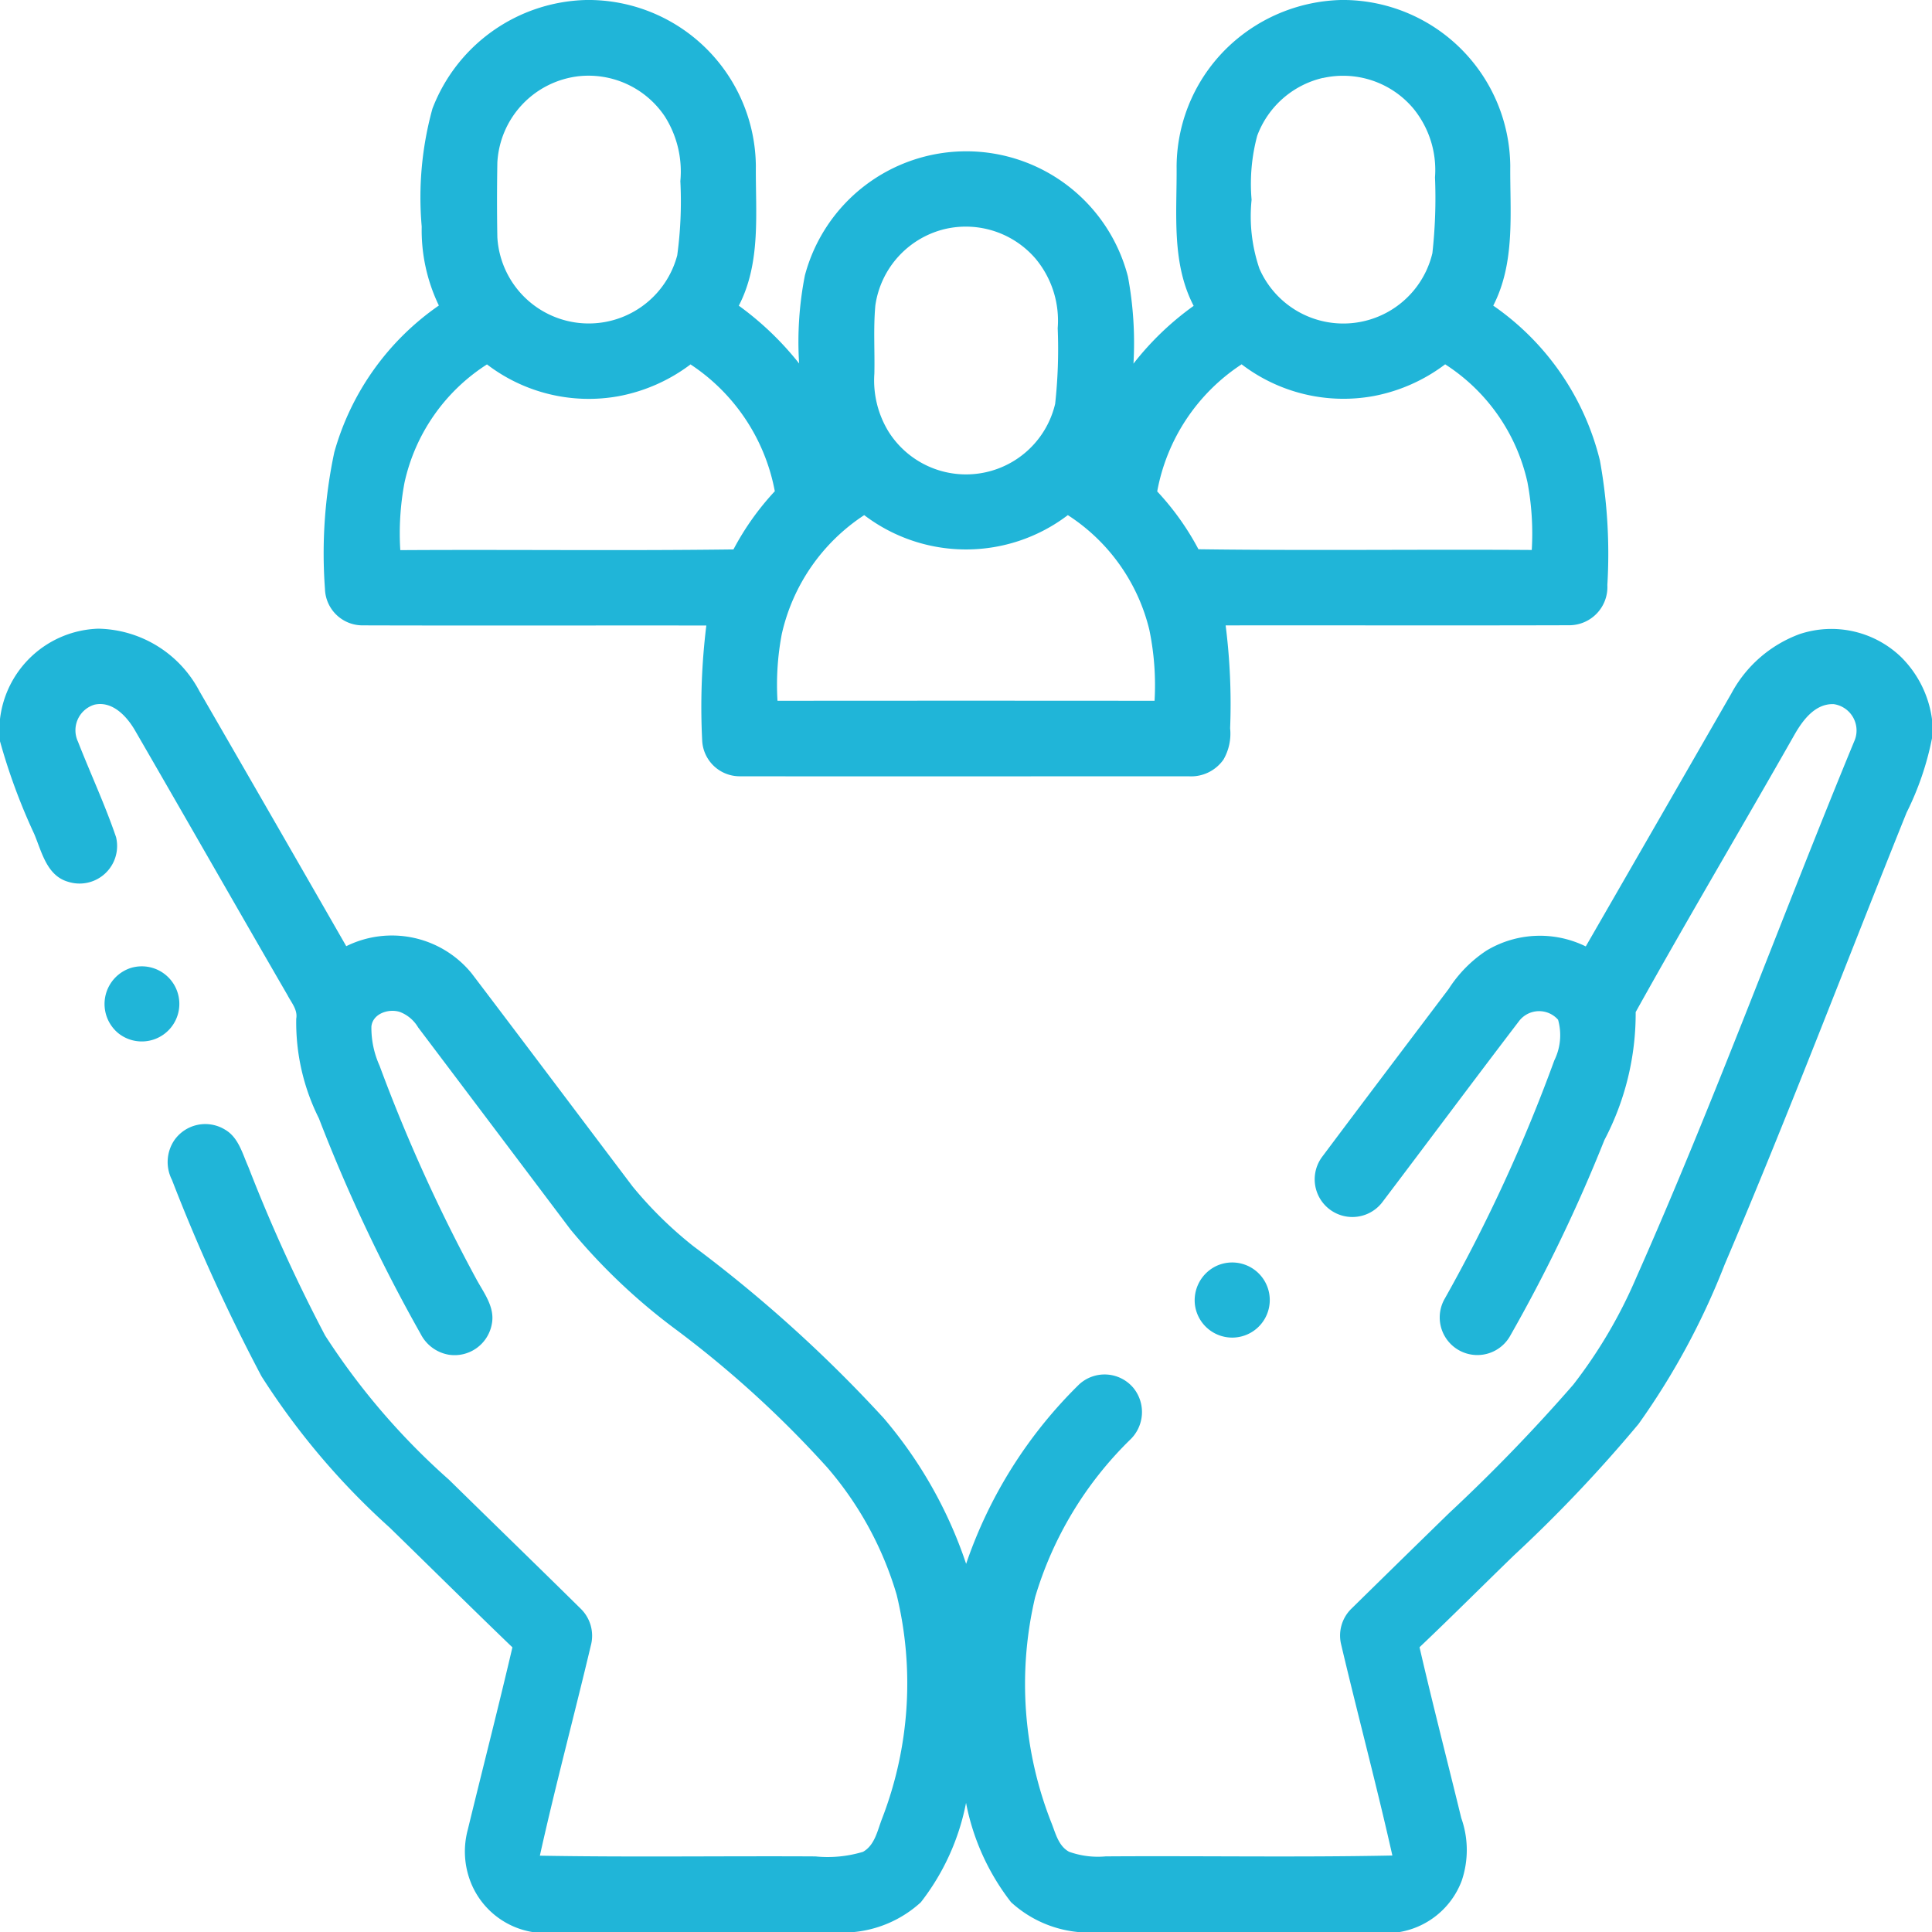 <svg id="efficient_human" xmlns="http://www.w3.org/2000/svg" width="66.861" height="66.862" viewBox="0 0 66.861 66.862">
  <path id="Path_15429" data-name="Path 15429" d="M95.034,0h.178a5.8,5.8,0,0,1,5.7,5.746c-.014,1.622.185,3.338-.59,4.833a10.569,10.569,0,0,1,2.087,2,11.9,11.9,0,0,1,.2-3.048,5.778,5.778,0,0,1,11.18.043,12.494,12.494,0,0,1,.191,3.011,10.046,10.046,0,0,1,2.083-2c-.778-1.494-.575-3.209-.59-4.829a5.772,5.772,0,0,1,1.921-4.261A5.885,5.885,0,0,1,121.155,0h.174a5.8,5.8,0,0,1,5.691,5.739c-.013,1.623.182,3.339-.589,4.838a9.166,9.166,0,0,1,3.692,5.362,18.13,18.13,0,0,1,.257,4.306,1.322,1.322,0,0,1-1.31,1.393c-3.966.012-7.932,0-11.9.005a21.638,21.638,0,0,1,.155,3.562,1.79,1.79,0,0,1-.229,1.08,1.366,1.366,0,0,1-1.207.58c-5.179,0-10.357.007-15.535,0a1.3,1.3,0,0,1-1.3-1.251,23,23,0,0,1,.144-3.967c-3.965-.005-7.929.007-11.894-.005A1.3,1.3,0,0,1,86,20.381a16.783,16.783,0,0,1,.323-4.729,9.183,9.183,0,0,1,3.619-5.079,6,6,0,0,1-.594-2.733,11.54,11.54,0,0,1,.371-4.078A5.848,5.848,0,0,1,95.034,0m-.289,2.642a3.182,3.182,0,0,0-2.779,2.981c-.014.862-.016,1.726,0,2.59a3.168,3.168,0,0,0,6.225.624,13.827,13.827,0,0,0,.108-2.57,3.557,3.557,0,0,0-.537-2.237,3.178,3.178,0,0,0-3.019-1.388m25.79.055a3.2,3.2,0,0,0-2.27,2,6.414,6.414,0,0,0-.195,2.216A5.6,5.6,0,0,0,118.34,9.3a3.169,3.169,0,0,0,5.985-.539,17.4,17.4,0,0,0,.09-2.624,3.356,3.356,0,0,0-.764-2.4A3.177,3.177,0,0,0,120.535,2.7M107.472,7.922a3.183,3.183,0,0,0-2.425,2.651c-.071.785-.016,1.575-.034,2.361a3.391,3.391,0,0,0,.495,2.01,3.169,3.169,0,0,0,5.762-.969,17.478,17.478,0,0,0,.088-2.616,3.348,3.348,0,0,0-.767-2.408,3.181,3.181,0,0,0-3.118-1.029M88.753,16.7a9.479,9.479,0,0,0-.146,2.339c3.843-.024,7.688.025,11.53-.025A9.354,9.354,0,0,1,101.568,17a6.74,6.74,0,0,0-2.917-4.389,5.941,5.941,0,0,1-2.488,1.1,5.8,5.8,0,0,1-4.556-1.1A6.511,6.511,0,0,0,88.753,16.7m26.05.308a9.307,9.307,0,0,1,1.426,2c3.843.052,7.69,0,11.535.025a9.58,9.58,0,0,0-.149-2.343,6.534,6.534,0,0,0-2.848-4.082,5.934,5.934,0,0,1-2.486,1.1,5.807,5.807,0,0,1-4.558-1.1,6.7,6.7,0,0,0-2.92,4.392m-12.988,4.913a9.357,9.357,0,0,0-.154,2.339q6.523-.006,13.049,0a9.428,9.428,0,0,0-.182-2.462,6.559,6.559,0,0,0-2.819-3.963,5.82,5.82,0,0,1-7.047,0A6.665,6.665,0,0,0,101.815,21.918Z" transform="translate(-74.754)" fill="#20b5d8"/>
  <path id="Path_15430" data-name="Path 15430" d="M0,169.713a3.539,3.539,0,0,1,3.4-3.126,4.036,4.036,0,0,1,3.5,2.16q2.548,4.409,5.083,8.828a3.56,3.56,0,0,1,4.345.948c1.862,2.452,3.71,4.914,5.566,7.37a13.823,13.823,0,0,0,2.1,2.063,47.5,47.5,0,0,1,6.588,5.951,15.177,15.177,0,0,1,2.853,5.043,15.861,15.861,0,0,1,3.909-6.208,1.3,1.3,0,0,1,1.878.118,1.322,1.322,0,0,1-.106,1.789,12.662,12.662,0,0,0-3.292,5.452,13.094,13.094,0,0,0,.576,7.846c.136.35.24.776.6.968a2.958,2.958,0,0,0,1.265.159c3.307-.023,6.616.037,9.921-.03-.55-2.449-1.2-4.875-1.776-7.317a1.3,1.3,0,0,1,.372-1.238q1.679-1.649,3.364-3.292a59.587,59.587,0,0,0,4.3-4.447,16.84,16.84,0,0,0,2.178-3.7c2.708-6.1,4.994-12.382,7.54-18.552a.921.921,0,0,0-.705-1.3c-.64-.024-1.067.551-1.353,1.05-1.822,3.209-3.707,6.385-5.5,9.607a9.411,9.411,0,0,1-1.083,4.43,54.306,54.306,0,0,1-3.275,6.8,1.3,1.3,0,1,1-2.242-1.325,55.7,55.7,0,0,0,3.784-8.231,1.973,1.973,0,0,0,.131-1.408.873.873,0,0,0-1.349.043c-1.588,2.08-3.151,4.181-4.731,6.267a1.3,1.3,0,1,1-2.078-1.576c1.45-1.939,2.913-3.869,4.371-5.8a4.484,4.484,0,0,1,1.309-1.328,3.592,3.592,0,0,1,3.436-.144q2.521-4.374,5.036-8.749a4.407,4.407,0,0,1,2.362-2.059,3.477,3.477,0,0,1,3.521.8,3.727,3.727,0,0,1,1.063,2.144v.661a10.15,10.15,0,0,1-.879,2.571c-2.1,5.217-4.094,10.475-6.3,15.649a25.293,25.293,0,0,1-2.975,5.508,49.438,49.438,0,0,1-4.321,4.556c-1.089,1.055-2.16,2.129-3.26,3.172.456,1.976.964,3.94,1.444,5.91a3.306,3.306,0,0,1,.014,2.176,2.8,2.8,0,0,1-2.208,1.78H37.43a4,4,0,0,1-2.441-1.043,8.087,8.087,0,0,1-1.557-3.437,8.115,8.115,0,0,1-1.566,3.442,4.008,4.008,0,0,1-2.425,1.038H18.49a2.786,2.786,0,0,1-2.14-1.593,2.9,2.9,0,0,1-.162-1.956c.512-2.105,1.051-4.2,1.545-6.313-1.427-1.372-2.832-2.767-4.251-4.148A25.391,25.391,0,0,1,9.05,192.46a63.583,63.583,0,0,1-3.1-6.8,1.351,1.351,0,0,1,.084-1.372,1.307,1.307,0,0,1,1.756-.363c.468.273.6.832.807,1.293a56.21,56.21,0,0,0,2.655,5.831,24.119,24.119,0,0,0,4.287,4.991c1.515,1.487,3.039,2.964,4.551,4.456a1.309,1.309,0,0,1,.355,1.289c-.575,2.425-1.222,4.833-1.762,7.265,3.176.056,6.354.007,9.532.025a4.233,4.233,0,0,0,1.652-.159c.411-.232.5-.742.658-1.147a12.991,12.991,0,0,0,.505-7.752,11.853,11.853,0,0,0-2.4-4.4,36.369,36.369,0,0,0-5.188-4.739,20.818,20.818,0,0,1-3.7-3.5q-2.635-3.5-5.272-6.993a1.252,1.252,0,0,0-.631-.534c-.383-.125-.94.052-.986.505a3.186,3.186,0,0,0,.282,1.353,56.848,56.848,0,0,0,3.335,7.36c.261.491.669.99.55,1.583a1.309,1.309,0,0,1-1.494,1.06,1.347,1.347,0,0,1-.969-.72,56.584,56.584,0,0,1-3.521-7.459,7.412,7.412,0,0,1-.784-3.448c.056-.311-.17-.558-.3-.812-1.771-3.058-3.522-6.129-5.293-9.188-.283-.478-.777-1.007-1.391-.868A.926.926,0,0,0,2.7,170.5c.43,1.1.935,2.181,1.316,3.3a1.3,1.3,0,0,1-1.661,1.545c-.739-.212-.91-1.037-1.171-1.655A20.768,20.768,0,0,1,0,170.483Z" transform="translate(0 -144.83)" fill="#20b5d8"/>
  <path id="Path_15431" data-name="Path 15431" d="M28.577,256.1a1.3,1.3,0,1,1-.42,2.245A1.311,1.311,0,0,1,28.577,256.1Z" transform="translate(-24.071 -222.595)" fill="#20b5d8"/>
  <path id="Path_15432" data-name="Path 15432" d="M317.326,334.7a1.3,1.3,0,1,1-.735,1.353A1.315,1.315,0,0,1,317.326,334.7Z" transform="translate(-275.236 -290.886)" fill="#20b5d8"/>
</svg>
